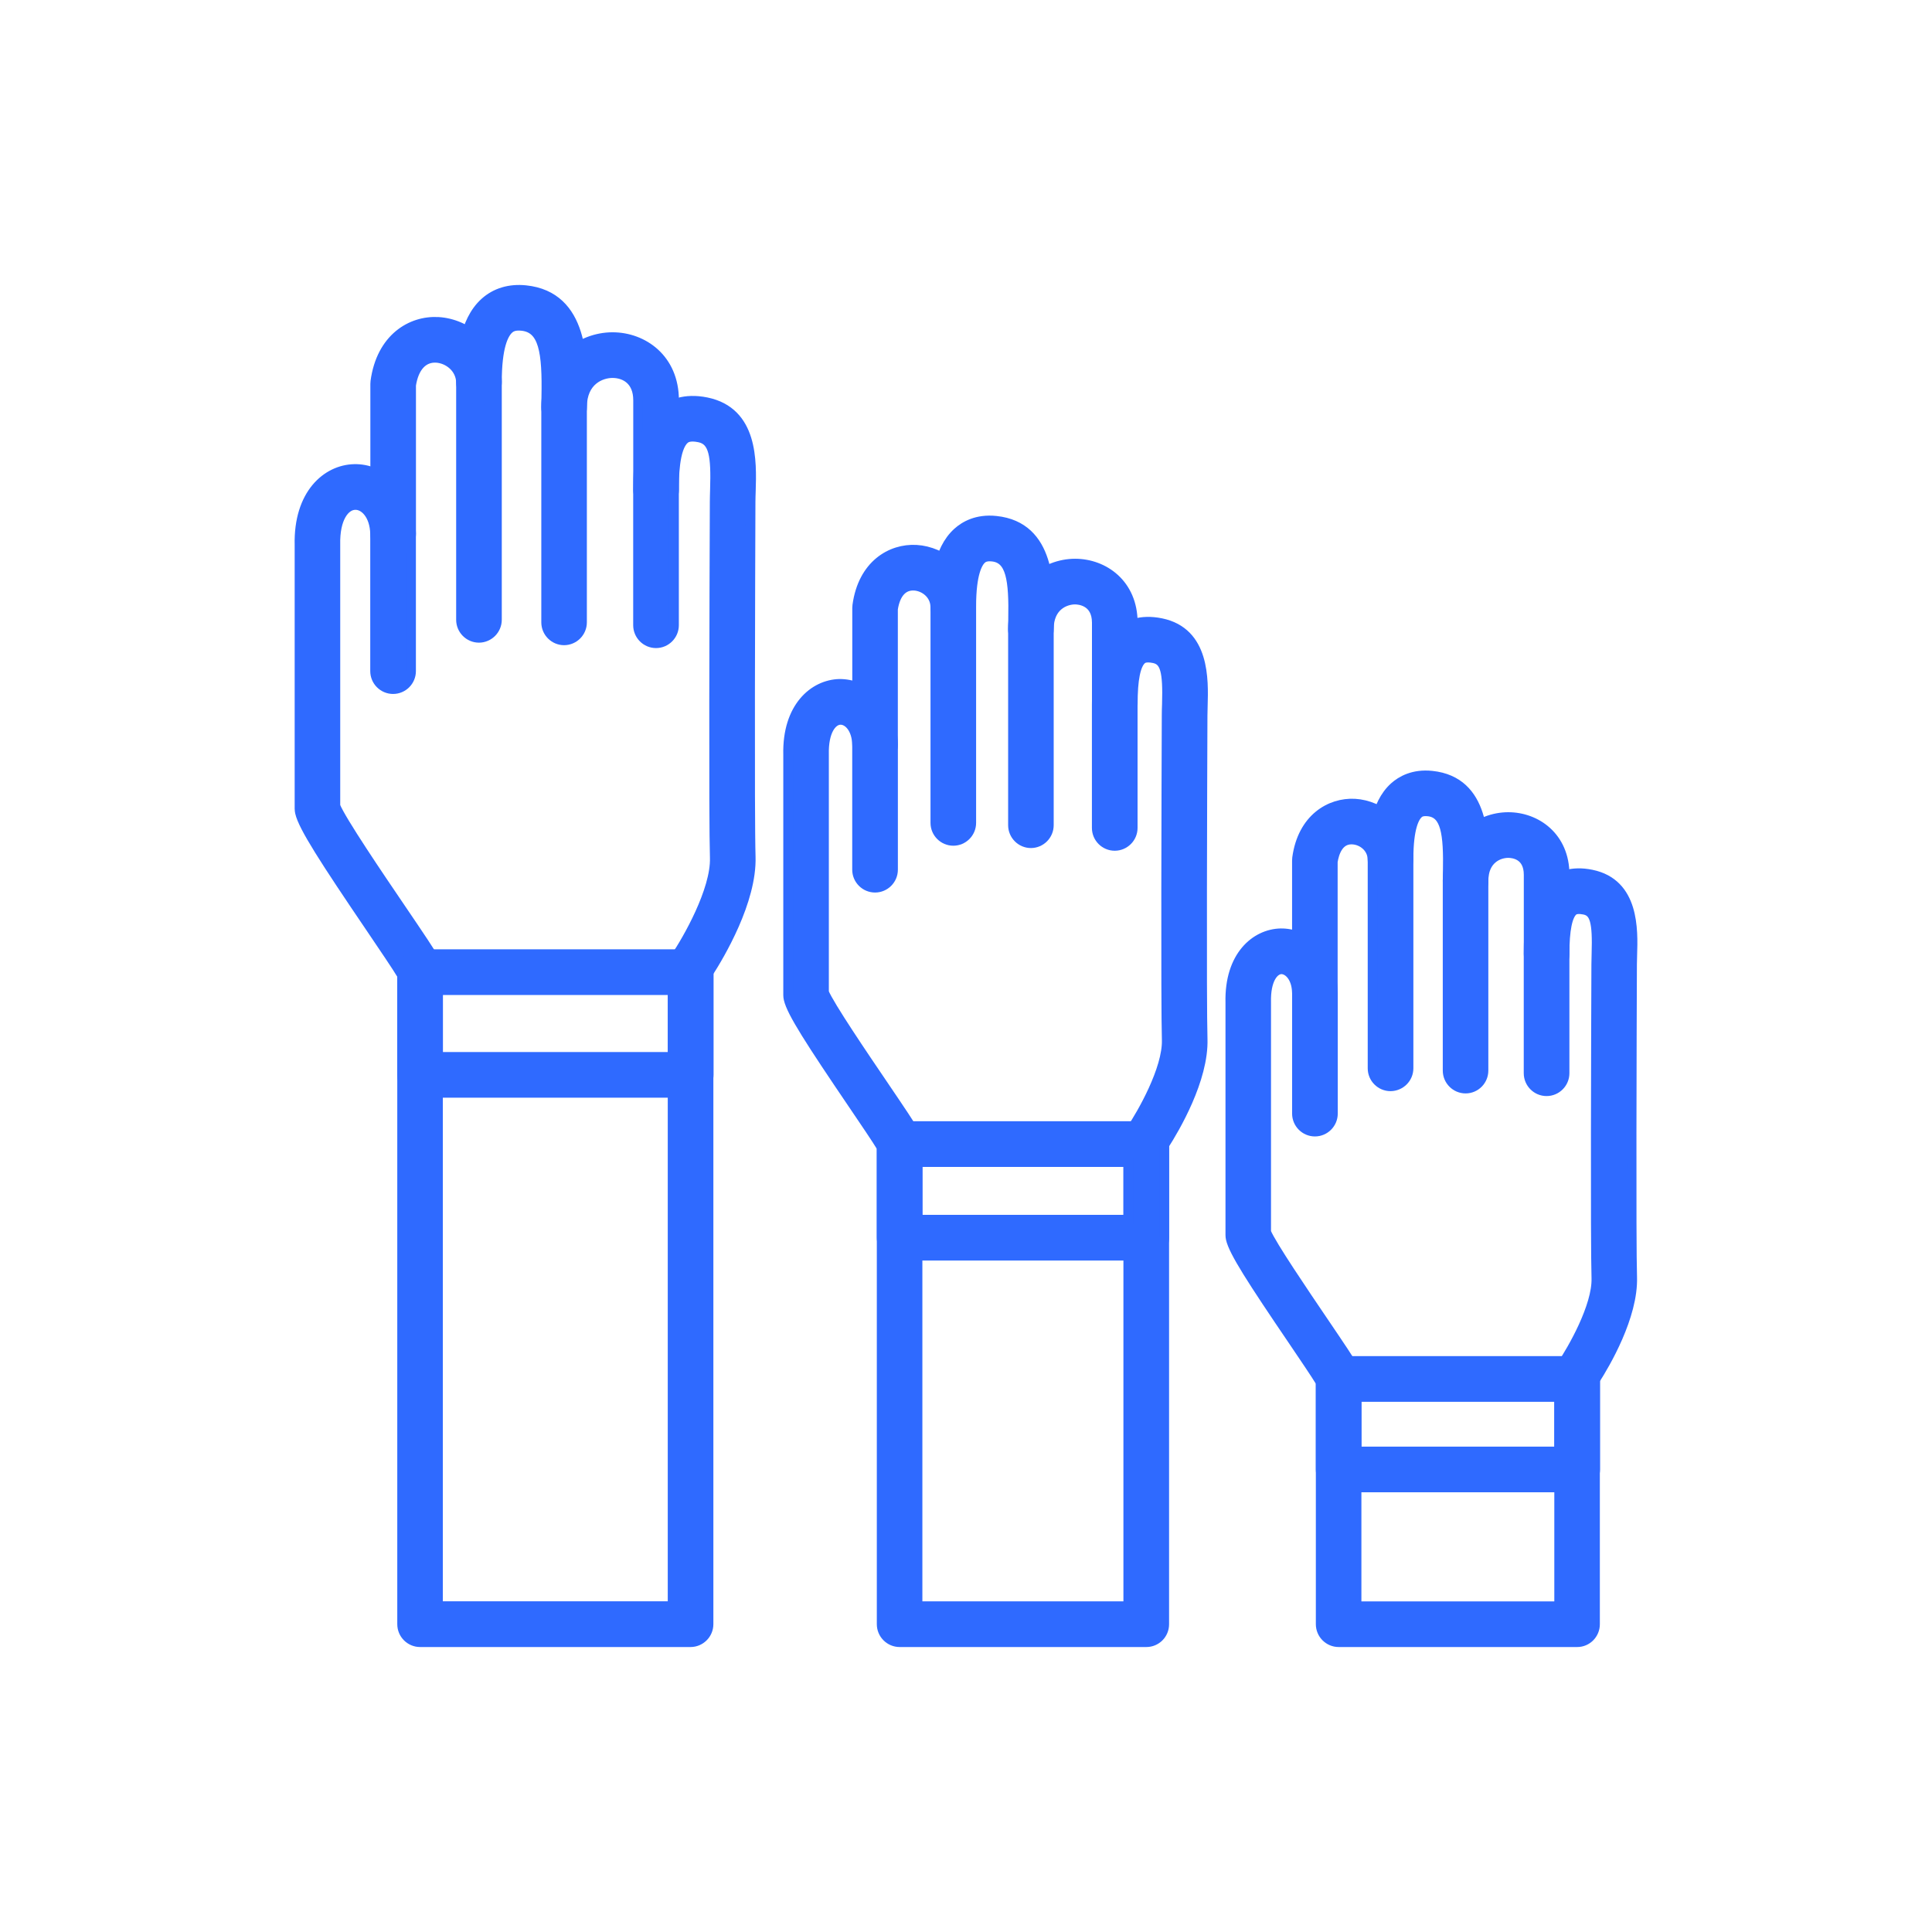 <?xml version="1.0" encoding="UTF-8"?> <svg xmlns="http://www.w3.org/2000/svg" viewBox="0 0 100.00 100.00" data-guides="{&quot;vertical&quot;:[],&quot;horizontal&quot;:[]}"><defs></defs><path fill="#2f6aff" stroke="#2f6aff" fill-opacity="1" stroke-width="0.5" stroke-opacity="1" color="rgb(51, 51, 51)" fill-rule="evenodd" id="tSvgbe7a0edbe4" title="Path 9" d="M29.2 33.145C28.686 33.145 28.268 32.727 28.268 32.212C28.268 28.501 28.268 24.79 28.268 21.079C28.268 18.721 30.038 17.449 31.705 17.449C33.289 17.449 34.89 18.571 34.89 20.715C34.89 22.261 34.89 23.807 34.89 25.354C34.89 25.868 34.472 26.286 33.959 26.286C33.445 26.286 33.027 25.868 33.027 25.354C33.027 23.807 33.027 22.261 33.027 20.715C33.027 19.681 32.341 19.312 31.702 19.312C31.117 19.312 30.126 19.684 30.126 21.079C30.126 24.79 30.126 28.501 30.126 32.212C30.126 32.727 29.708 33.142 29.2 33.145Z"></path><path fill="#2f6aff" stroke="#2f6aff" fill-opacity="1" stroke-width="0.5" stroke-opacity="1" color="rgb(51, 51, 51)" fill-rule="evenodd" id="tSvg41919b9c75" title="Path 10" d="M35.75 85C31.082 85 26.413 85 21.744 85C21.231 85 20.813 84.582 20.813 84.067C20.813 72.873 20.813 61.679 20.813 50.484C20.537 50.022 19.881 49.057 19.193 48.039C16.792 44.5 15.693 42.796 15.527 42.063C15.513 41.995 15.502 41.927 15.502 41.858C15.502 37.31 15.502 32.762 15.502 28.214C15.439 25.564 16.923 24.308 18.33 24.275C19.715 24.237 21.22 25.397 21.277 27.607C21.277 29.983 21.277 32.36 21.277 34.737C21.277 35.251 20.859 35.669 20.346 35.669C19.832 35.669 19.414 35.251 19.414 34.737C19.414 32.368 19.414 30 19.414 27.632C19.39 26.644 18.852 26.114 18.373 26.139C17.863 26.152 17.327 26.8 17.36 28.192C17.36 32.701 17.36 37.21 17.36 41.719C17.647 42.455 19.641 45.392 20.728 46.992C21.731 48.469 22.307 49.323 22.518 49.719C22.619 49.908 22.673 50.064 22.671 50.302C22.671 61.245 22.671 72.189 22.671 83.133C26.718 83.133 30.766 83.133 34.813 83.133C34.813 72.107 34.813 61.081 34.813 50.056C34.813 49.87 34.871 49.687 34.975 49.531C35.556 48.675 37.051 46.087 36.996 44.395C36.933 42.447 36.972 30.862 36.991 25.969C36.991 25.775 36.999 25.564 37.004 25.346C37.059 23.601 36.953 22.799 36.196 22.644C35.674 22.534 35.496 22.679 35.439 22.728C34.887 23.18 34.887 24.815 34.887 25.354C34.887 27.69 34.887 30.025 34.887 32.361C34.887 32.875 34.469 33.294 33.956 33.294C33.442 33.294 33.024 32.875 33.024 32.361C33.024 30.025 33.024 27.69 33.024 25.354C33.024 23.841 33.172 22.176 34.262 21.284C34.682 20.942 35.423 20.584 36.57 20.819C38.988 21.317 38.911 23.877 38.865 25.403C38.859 25.603 38.851 25.797 38.851 25.977C38.837 29.787 38.794 42.365 38.857 44.338C38.93 46.632 37.242 49.455 36.674 50.338C36.674 61.581 36.674 72.823 36.674 84.066C36.674 84.58 36.256 84.996 35.75 85Z"></path><path fill="#2f6aff" stroke="#2f6aff" fill-opacity="1" stroke-width="0.5" stroke-opacity="1" color="rgb(51, 51, 51)" fill-rule="evenodd" id="tSvgf98b5be1f5" title="Path 11" d="M24.793 33.014C24.279 33.014 23.861 32.595 23.861 32.081C23.861 27.981 23.861 23.882 23.861 19.782C23.861 18.486 23.99 16.648 25.093 15.652C25.648 15.152 26.377 14.933 27.205 15.018C30.237 15.332 30.172 18.751 30.136 20.586C30.134 20.758 30.128 20.925 30.128 21.084C30.125 21.595 29.71 22.008 29.197 22.008C29.195 22.008 29.193 22.008 29.191 22.008C28.678 22.006 28.262 21.584 28.268 21.07C28.268 20.906 28.273 20.731 28.276 20.551C28.323 18.201 28.137 16.987 27.014 16.869C26.62 16.828 26.448 16.935 26.339 17.033C26.058 17.288 25.722 17.969 25.722 19.779C25.722 23.879 25.722 27.979 25.722 32.078C25.722 32.592 25.304 33.011 24.793 33.014Z"></path><path fill="#2f6aff" stroke="#2f6aff" fill-opacity="1" stroke-width="0.5" stroke-opacity="1" color="rgb(51, 51, 51)" fill-rule="evenodd" id="tSvg18b4946df63" title="Path 12" d="M20.351 28.564C19.837 28.564 19.42 28.146 19.42 27.631C19.42 25.043 19.42 22.455 19.42 19.867C19.42 19.826 19.422 19.782 19.428 19.741C19.734 17.501 21.283 16.579 22.69 16.661C24.151 16.746 25.684 17.93 25.722 19.763C25.733 20.277 25.323 20.704 24.809 20.715C24.803 20.715 24.797 20.715 24.79 20.715C24.285 20.715 23.87 20.31 23.862 19.801C23.845 19.046 23.198 18.557 22.58 18.521C21.9 18.486 21.425 18.997 21.28 19.935C21.28 22.5 21.28 25.066 21.28 27.631C21.28 28.145 20.862 28.564 20.351 28.564Z"></path><path fill="#2f6aff" stroke="#2f6aff" fill-opacity="1" stroke-width="0.5" stroke-opacity="1" color="rgb(51, 51, 51)" fill-rule="evenodd" id="tSvg57c0a3e83d" title="Path 13" d="M35.75 56.565C31.082 56.565 26.413 56.565 21.744 56.565C21.231 56.565 20.813 56.146 20.813 55.632C20.813 53.861 20.813 52.089 20.813 50.318C20.813 49.804 21.231 49.385 21.744 49.385C26.413 49.385 31.082 49.385 35.75 49.385C36.264 49.385 36.682 49.804 36.682 50.318C36.682 52.089 36.682 53.861 36.682 55.632C36.682 56.146 36.264 56.565 35.75 56.565ZM22.676 54.702C26.724 54.702 30.773 54.702 34.822 54.702C34.822 53.551 34.822 52.401 34.822 51.251C30.773 51.251 26.724 51.251 22.676 51.251C22.676 52.401 22.676 53.551 22.676 54.702"></path><path fill="#2f6aff" stroke="#2f6aff" fill-opacity="1" stroke-width="0.5" stroke-opacity="1" color="rgb(51, 51, 51)" fill-rule="evenodd" id="tSvg16f96262a42" title="Path 14" d="M53.363 43.645C52.849 43.645 52.431 43.226 52.431 42.712C52.431 39.329 52.431 35.946 52.431 32.563C52.431 30.361 54.087 29.171 55.647 29.171C57.13 29.171 58.633 30.221 58.633 32.232C58.633 33.641 58.633 35.05 58.633 36.46C58.633 36.974 58.215 37.393 57.701 37.393C57.188 37.393 56.77 36.974 56.77 36.46C56.77 35.05 56.77 33.641 56.77 32.232C56.77 31.094 55.83 31.034 55.644 31.034C55.141 31.034 54.289 31.357 54.289 32.56C54.289 35.943 54.289 39.326 54.289 42.709C54.289 43.224 53.874 43.642 53.363 43.645Z"></path><path fill="#2f6aff" stroke="#2f6aff" fill-opacity="1" stroke-width="0.5" stroke-opacity="1" color="rgb(51, 51, 51)" fill-rule="evenodd" id="tSvg13e593d82d9" title="Path 15" d="M59.332 85C55.077 85 50.821 85 46.566 85C46.052 85 45.634 84.582 45.634 84.067C45.634 75.842 45.634 67.618 45.634 59.392C45.375 58.96 44.763 58.061 44.17 57.185C41.933 53.887 40.974 52.399 40.818 51.713C40.802 51.647 40.793 51.576 40.793 51.508C40.793 47.361 40.793 43.215 40.793 39.069C40.733 36.599 42.129 35.428 43.452 35.396C44.763 35.39 46.17 36.446 46.224 38.514C46.224 40.681 46.224 42.847 46.224 45.014C46.224 45.529 45.806 45.947 45.293 45.947C44.779 45.947 44.361 45.529 44.361 45.014C44.361 42.856 44.361 40.697 44.361 38.538C44.339 37.712 43.908 37.261 43.509 37.261C43.504 37.261 43.5 37.261 43.495 37.261C43.069 37.272 42.621 37.835 42.651 39.05C42.651 43.155 42.651 47.26 42.651 51.365C42.924 52.041 44.722 54.691 45.705 56.138C46.62 57.489 47.148 58.268 47.342 58.635C47.437 58.815 47.495 58.971 47.492 59.206C47.492 67.183 47.492 75.159 47.492 83.135C51.127 83.135 54.762 83.135 58.398 83.135C58.398 75.083 58.398 67.031 58.398 58.98C58.398 58.794 58.455 58.61 58.559 58.455C59.083 57.681 60.436 55.342 60.389 53.821C60.332 51.975 60.37 40.497 60.384 37.023C60.384 36.846 60.389 36.654 60.397 36.455C60.449 34.726 60.299 34.19 59.725 34.072C59.285 33.982 59.149 34.094 59.102 34.133C58.788 34.39 58.63 35.172 58.63 36.463C58.63 38.592 58.63 40.722 58.63 42.852C58.63 43.366 58.212 43.784 57.698 43.784C57.185 43.784 56.767 43.366 56.767 42.852C56.767 40.722 56.767 38.592 56.767 36.463C56.767 35.065 56.903 33.523 57.925 32.691C58.321 32.368 59.02 32.029 60.1 32.251C62.373 32.718 62.296 35.188 62.258 36.515C62.252 36.695 62.247 36.873 62.247 37.034C62.233 40.499 62.192 51.951 62.249 53.767C62.318 55.864 60.796 58.427 60.261 59.264C60.261 67.534 60.261 75.803 60.261 84.073C60.261 84.587 59.843 85.003 59.332 85Z"></path><path fill="#2f6aff" stroke="#2f6aff" fill-opacity="1" stroke-width="0.5" stroke-opacity="1" color="rgb(51, 51, 51)" fill-rule="evenodd" id="tSvg1040b90d725" title="Path 16" d="M49.344 43.524C48.831 43.524 48.413 43.106 48.413 42.592C48.413 38.855 48.413 35.118 48.413 31.381C48.413 30.183 48.533 28.484 49.563 27.555C49.929 27.226 50.563 26.852 51.552 26.956C54.39 27.251 54.33 30.415 54.297 32.117C54.295 32.272 54.292 32.426 54.289 32.568C54.286 33.079 53.871 33.492 53.358 33.492C53.356 33.492 53.354 33.492 53.352 33.492C52.839 33.489 52.423 33.068 52.429 32.554C52.429 32.404 52.434 32.245 52.437 32.081C52.478 29.989 52.322 28.908 51.361 28.81C51.038 28.777 50.896 28.862 50.809 28.939C50.609 29.119 50.273 29.677 50.273 31.381C50.273 35.118 50.273 38.855 50.273 42.592C50.273 43.106 49.855 43.524 49.344 43.524Z"></path><path fill="#2f6aff" stroke="#2f6aff" fill-opacity="1" stroke-width="0.5" stroke-opacity="1" color="rgb(51, 51, 51)" fill-rule="evenodd" id="tSvg61f87ef754" title="Path 17" d="M45.296 39.471C44.782 39.471 44.364 39.053 44.364 38.538C44.364 36.179 44.364 33.82 44.364 31.461C44.364 31.42 44.367 31.376 44.373 31.335C44.659 29.24 46.113 28.381 47.429 28.455C48.798 28.534 50.238 29.645 50.271 31.362C50.282 31.876 49.874 32.303 49.361 32.314C48.831 32.308 48.421 31.915 48.41 31.4C48.397 30.76 47.845 30.345 47.32 30.315C46.738 30.287 46.348 30.711 46.222 31.526C46.222 33.863 46.222 36.2 46.222 38.536C46.222 39.05 45.804 39.469 45.296 39.471Z"></path><path fill="#2f6aff" stroke="#2f6aff" fill-opacity="1" stroke-width="0.5" stroke-opacity="1" color="rgb(51, 51, 51)" fill-rule="evenodd" id="tSvg1563879fbfb" title="Path 18" d="M59.332 64.994C55.077 64.994 50.821 64.994 46.566 64.994C46.052 64.994 45.634 64.575 45.634 64.061C45.634 62.447 45.634 60.832 45.634 59.218C45.634 58.703 46.052 58.285 46.566 58.285C50.821 58.285 55.077 58.285 59.332 58.285C59.845 58.285 60.263 58.703 60.263 59.218C60.263 60.832 60.263 62.447 60.263 64.061C60.263 64.575 59.848 64.994 59.332 64.994ZM47.497 63.131C51.133 63.131 54.768 63.131 58.403 63.131C58.403 62.138 58.403 61.144 58.403 60.15C54.768 60.15 51.133 60.15 47.497 60.15C47.497 61.144 47.497 62.138 47.497 63.131"></path><path fill="#2f6aff" stroke="#2f6aff" fill-opacity="1" stroke-width="0.5" stroke-opacity="1" color="rgb(51, 51, 51)" fill-rule="evenodd" id="tSvg1350d119f31" title="Path 19" d="M75.86 56.345C75.346 56.345 74.928 55.927 74.928 55.413C74.928 52.142 74.928 48.871 74.928 45.599C74.928 43.45 76.545 42.29 78.067 42.29C79.518 42.29 80.985 43.316 80.985 45.279C80.985 46.642 80.985 48.005 80.985 49.368C80.985 49.882 80.567 50.301 80.053 50.301C79.54 50.301 79.122 49.882 79.122 49.368C79.122 48.005 79.122 46.642 79.122 45.279C79.122 44.235 78.313 44.153 78.064 44.153C77.589 44.153 76.786 44.456 76.786 45.599C76.786 48.87 76.786 52.142 76.786 55.413C76.786 55.927 76.371 56.345 75.86 56.345Z"></path><path fill="#2f6aff" stroke="#2f6aff" fill-opacity="1" stroke-width="0.5" stroke-opacity="1" color="rgb(51, 51, 51)" fill-rule="evenodd" id="tSvgd79a173dc2" title="Path 20" d="M81.635 85C77.52 85 73.405 85 69.29 85C68.776 85 68.358 84.582 68.358 84.067C68.358 79.895 68.358 75.722 68.358 71.549C68.104 71.131 67.52 70.267 66.949 69.424C64.782 66.233 63.854 64.791 63.703 64.121C63.687 64.055 63.681 63.984 63.681 63.916C63.681 59.907 63.681 55.899 63.681 51.89C63.624 49.481 64.987 48.34 66.279 48.307C67.555 48.283 68.94 49.33 68.992 51.351C68.992 53.447 68.992 55.543 68.992 57.639C68.992 58.153 68.574 58.572 68.061 58.572C67.547 58.572 67.129 58.153 67.129 57.639C67.129 55.551 67.129 53.464 67.129 51.376C67.107 50.588 66.689 50.17 66.323 50.17C65.924 50.181 65.509 50.717 65.537 51.868C65.537 55.837 65.537 59.805 65.537 63.774C65.804 64.43 67.539 66.984 68.484 68.379C69.369 69.684 69.88 70.442 70.069 70.797C70.164 70.978 70.219 71.131 70.216 71.363C70.216 75.288 70.216 79.212 70.216 83.137C73.711 83.137 77.206 83.137 80.701 83.137C80.701 79.139 80.701 75.142 80.701 71.144C80.701 70.958 80.758 70.775 80.862 70.619C81.367 69.872 82.673 67.619 82.627 66.156C82.569 64.367 82.608 53.271 82.621 49.913C82.621 49.74 82.627 49.554 82.632 49.363C82.684 47.711 82.542 47.2 82.007 47.09C81.736 47.035 81.54 47.052 81.43 47.142C81.135 47.386 80.982 48.135 80.982 49.371C80.982 51.431 80.982 53.49 80.982 55.549C80.982 56.063 80.564 56.482 80.051 56.482C79.537 56.482 79.119 56.063 79.119 55.549C79.119 53.49 79.119 51.431 79.119 49.371C79.119 48.012 79.253 46.513 80.25 45.698C80.638 45.381 81.324 45.047 82.378 45.266C84.602 45.723 84.528 48.129 84.487 49.42C84.482 49.595 84.476 49.765 84.476 49.921C84.463 53.271 84.424 64.343 84.482 66.098C84.547 68.13 83.08 70.608 82.558 71.423C82.558 75.638 82.558 79.854 82.558 84.069C82.558 84.583 82.143 85.002 81.635 85Z"></path><path fill="#2f6aff" stroke="#2f6aff" fill-opacity="1" stroke-width="0.5" stroke-opacity="1" color="rgb(51, 51, 51)" fill-rule="evenodd" id="tSvg15696de6a56" title="Path 21" d="M71.975 56.228C71.461 56.228 71.043 55.81 71.043 55.296C71.043 51.683 71.043 48.07 71.043 44.458C71.043 43.295 71.161 41.643 72.166 40.735C72.524 40.413 73.152 40.049 74.114 40.15C76.887 40.44 76.827 43.519 76.796 45.171C76.794 45.325 76.791 45.469 76.788 45.606C76.786 46.118 76.37 46.531 75.857 46.531C75.855 46.531 75.853 46.531 75.851 46.531C75.338 46.528 74.922 46.107 74.928 45.593C74.928 45.448 74.931 45.294 74.936 45.133C74.974 43.128 74.83 42.095 73.923 41.999C73.581 41.963 73.464 42.07 73.415 42.116C73.223 42.289 72.906 42.819 72.906 44.455C72.906 48.068 72.906 51.68 72.906 55.293C72.906 55.807 72.491 56.223 71.975 56.228Z"></path><path fill="#2f6aff" stroke="#2f6aff" fill-opacity="1" stroke-width="0.5" stroke-opacity="1" color="rgb(51, 51, 51)" fill-rule="evenodd" id="tSvgbb1fa8e3aa" title="Path 22" d="M68.06 52.309C67.546 52.309 67.128 51.891 67.128 51.377C67.128 49.096 67.128 46.815 67.128 44.534C67.128 44.492 67.131 44.449 67.136 44.408C67.415 42.362 68.849 41.528 70.125 41.596C71.464 41.673 72.868 42.759 72.903 44.438C72.914 44.952 72.504 45.379 71.991 45.39C71.483 45.387 71.051 44.99 71.04 44.476C71.027 43.874 70.51 43.483 70.016 43.456C69.997 43.456 69.975 43.453 69.956 43.453C69.278 43.453 69.06 44.142 68.986 44.599C68.986 46.858 68.986 49.117 68.986 51.377C68.986 51.891 68.571 52.309 68.06 52.309Z"></path><path fill="#2f6aff" stroke="#2f6aff" fill-opacity="1" stroke-width="0.5" stroke-opacity="1" color="rgb(51, 51, 51)" fill-rule="evenodd" id="tSvgc46de0904" title="Path 23" d="M81.635 76.99C77.52 76.99 73.405 76.99 69.29 76.99C68.776 76.99 68.358 76.571 68.358 76.057C68.358 74.496 68.358 72.935 68.358 71.375C68.358 70.86 68.776 70.442 69.29 70.442C73.405 70.442 77.52 70.442 81.635 70.442C82.148 70.442 82.567 70.86 82.567 71.375C82.567 72.935 82.567 74.496 82.567 76.057C82.567 76.571 82.148 76.99 81.635 76.99ZM70.219 75.127C73.714 75.127 77.209 75.127 80.703 75.127C80.703 74.187 80.703 73.247 80.703 72.307C77.209 72.307 73.714 72.307 70.219 72.307C70.219 73.247 70.219 74.187 70.219 75.127"></path></svg> 